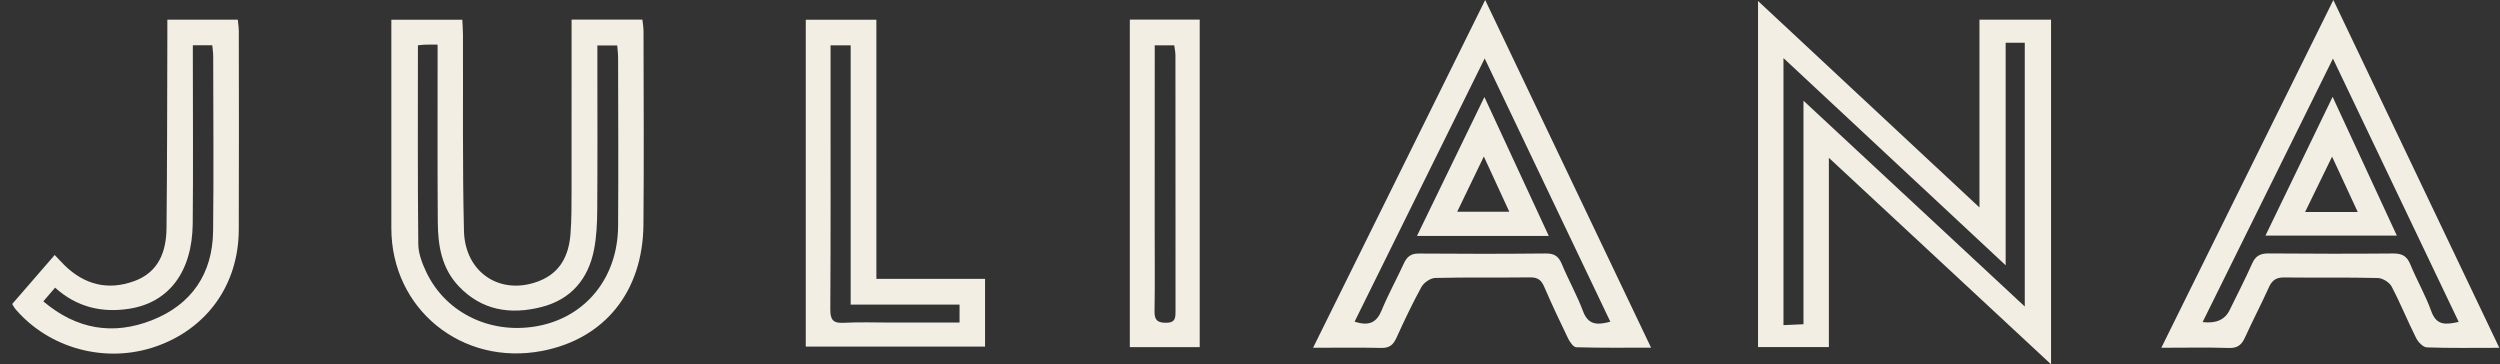 <svg xmlns="http://www.w3.org/2000/svg" width="199" height="29" viewBox="0 0 199 29" fill="none">
  <rect x="0" y="0" width="199" height="29" fill="#333333" stroke="none"/>
  <g clip-path="url(#clip0_257_3471)">
    <path d="M145.578 12.56V27.626H139.939V0.078C145.834 5.575 151.597 10.95 157.565 16.514V1.564H163.264V29C157.373 23.524 151.603 18.16 145.576 12.56H145.578ZM141.964 4.623V25.881C142.529 25.856 142.998 25.835 143.557 25.809V8.017C149.493 13.537 155.264 18.903 161.172 24.398V3.404H159.65V21.116C153.669 15.539 147.9 10.161 141.964 4.623Z" fill="#F2EEE4"/>
    <path d="M45.502 1.559H51.135C51.169 1.886 51.224 2.186 51.224 2.488C51.231 7.618 51.265 12.749 51.218 17.879C51.171 23.22 48.129 26.972 43.169 27.93C36.769 29.167 31.153 24.6 31.151 18.158C31.151 13.028 31.151 7.896 31.151 2.766C31.151 2.391 31.151 2.013 31.151 1.572H36.801C36.818 1.967 36.85 2.372 36.852 2.775C36.871 7.974 36.807 13.178 36.931 18.375C37.01 21.739 39.876 23.562 42.909 22.372C44.613 21.705 45.274 20.323 45.408 18.65C45.504 17.462 45.493 16.263 45.496 15.069C45.504 10.992 45.498 6.915 45.498 2.84C45.498 2.431 45.498 2.021 45.498 1.561L45.502 1.559ZM33.266 3.608C33.266 8.972 33.24 14.208 33.296 19.443C33.304 20.184 33.605 20.966 33.931 21.654C35.52 25.001 39.227 26.715 43.018 25.909C46.726 25.119 49.173 22.026 49.201 18C49.231 13.534 49.208 9.069 49.201 4.604C49.201 4.273 49.154 3.94 49.131 3.619H47.551C47.551 4.102 47.551 4.516 47.551 4.929C47.551 8.867 47.568 12.804 47.54 16.742C47.532 17.791 47.483 18.858 47.282 19.884C46.824 22.218 45.444 23.847 43.082 24.444C40.63 25.064 38.351 24.716 36.522 22.792C35.159 21.361 34.861 19.561 34.848 17.704C34.818 13.414 34.835 9.126 34.833 4.836C34.833 4.431 34.833 4.028 34.833 3.553C34.383 3.553 34.102 3.547 33.825 3.556C33.654 3.56 33.484 3.587 33.27 3.606L33.266 3.608Z" fill="#F2EEE4"/>
    <path d="M198.946 27.686C196.854 27.686 195.014 27.719 193.176 27.652C192.878 27.641 192.485 27.228 192.323 26.907C191.645 25.554 191.078 24.147 190.375 22.809C190.198 22.476 189.661 22.14 189.281 22.129C186.797 22.068 184.309 22.117 181.823 22.085C181.194 22.077 180.862 22.3 180.61 22.857C180.002 24.204 179.314 25.514 178.702 26.86C178.44 27.439 178.12 27.719 177.425 27.698C175.693 27.643 173.96 27.681 172.041 27.681C176.617 18.434 181.115 9.34 185.735 0.002C190.172 9.297 194.505 18.38 198.946 27.688V27.686ZM175.327 25.637C176.39 25.769 177.108 25.45 177.48 24.681C178.081 23.446 178.715 22.229 179.271 20.975C179.542 20.363 179.928 20.167 180.58 20.173C183.883 20.199 187.183 20.207 190.486 20.177C191.183 20.171 191.582 20.365 191.854 21.028C192.375 22.296 193.07 23.497 193.534 24.782C193.952 25.934 194.688 25.848 195.713 25.624C192.381 18.648 189.096 11.766 185.703 4.664C182.173 11.802 178.776 18.662 175.327 25.639V25.637Z" fill="#F2EEE4"/>
    <path d="M118.22 0C122.67 9.325 126.998 18.398 131.424 27.673C129.328 27.673 127.401 27.698 125.475 27.641C125.245 27.635 124.955 27.221 124.819 26.938C124.158 25.577 123.516 24.206 122.915 22.819C122.689 22.298 122.405 22.072 121.804 22.079C119.282 22.11 116.759 22.062 114.239 22.125C113.862 22.136 113.34 22.497 113.15 22.838C112.421 24.161 111.777 25.535 111.148 26.909C110.898 27.453 110.591 27.709 109.958 27.694C108.227 27.656 106.491 27.681 104.521 27.681C109.108 18.413 113.608 9.318 118.22 0ZM118.182 4.649C114.659 11.775 111.248 18.677 107.826 25.603C108.988 25.983 109.583 25.666 109.982 24.695C110.502 23.429 111.173 22.224 111.743 20.977C111.988 20.441 112.295 20.175 112.943 20.182C116.316 20.211 119.689 20.211 123.062 20.177C123.74 20.171 124.068 20.414 124.32 21.017C124.846 22.281 125.526 23.488 126.008 24.769C126.43 25.892 127.147 25.879 128.183 25.609C124.859 18.645 121.58 11.773 118.179 4.649H118.182Z" fill="#F2EEE4"/>
    <path d="M0.97 24.199C2.104 22.891 3.208 21.619 4.355 20.296C4.648 20.604 4.878 20.859 5.123 21.102C6.711 22.661 8.581 23.144 10.685 22.376C12.638 21.663 13.235 20.026 13.255 18.158C13.308 13.098 13.304 8.038 13.321 2.977C13.321 2.53 13.321 2.081 13.321 1.568H18.93C18.958 1.88 19.009 2.182 19.009 2.482C19.013 7.753 19.03 13.024 19.007 18.295C18.986 22.657 16.487 26.149 12.432 27.571C8.449 28.971 3.918 27.764 1.209 24.579C1.142 24.501 1.098 24.404 0.97 24.197L0.97 24.199ZM15.35 3.602C15.35 4.083 15.35 4.465 15.35 4.847C15.35 9.167 15.384 13.486 15.34 17.806C15.299 21.627 13.453 24.092 10.268 24.579C8.108 24.91 6.106 24.455 4.387 22.897C4.048 23.292 3.767 23.619 3.449 23.988C6.108 26.242 9.022 26.694 12.084 25.493C15.255 24.25 16.926 21.781 16.964 18.382C17.015 13.748 16.977 9.112 16.971 4.476C16.971 4.201 16.926 3.927 16.898 3.604H15.35V3.602Z" fill="#F2EEE4"/>
    <path d="M69.76 22.199H78.41V27.59H64.14V1.572H69.76V22.199ZM66.112 3.608C66.112 4.784 66.112 5.898 66.112 7.014C66.112 12.887 66.127 18.759 66.093 24.63C66.089 25.461 66.319 25.744 67.172 25.695C68.411 25.626 69.658 25.676 70.901 25.676C72.705 25.676 74.506 25.676 76.38 25.676V24.244H67.713V3.61H66.112V3.608Z" fill="#F2EEE4"/>
    <path d="M95.497 27.633H89.934V1.562H95.497V27.633ZM91.917 3.604C91.917 4.035 91.917 4.412 91.917 4.788C91.917 9.281 91.915 13.771 91.913 18.264C91.913 20.439 91.938 22.615 91.9 24.79C91.887 25.497 92.151 25.691 92.827 25.693C93.587 25.693 93.572 25.257 93.572 24.729C93.565 17.955 93.569 11.184 93.565 4.41C93.565 4.144 93.505 3.881 93.471 3.606H91.917V3.604Z" fill="#F2EEE4"/>
    <path d="M185.676 7.71C187.439 11.519 189.085 15.077 190.788 18.753H180.331C182.096 15.107 183.821 11.543 185.676 7.71ZM187.675 16.873C186.972 15.356 186.351 14.016 185.633 12.469C184.855 14.064 184.2 15.406 183.486 16.873H187.675Z" fill="#F2EEE4"/>
    <path d="M123.281 18.778H112.792C114.576 15.1 116.314 11.524 118.158 7.723C119.919 11.524 121.578 15.102 123.281 18.778ZM120.141 16.856C119.463 15.385 118.842 14.041 118.113 12.458C117.343 14.056 116.689 15.411 115.992 16.856H120.141Z" fill="#F2EEE4"/>
  </g>
  <defs>
    <clipPath id="clip0_257_3471">
      <rect width="197.976" height="29" fill="white" transform="translate(0.97)"/>
    </clipPath>
  </defs>
</svg>